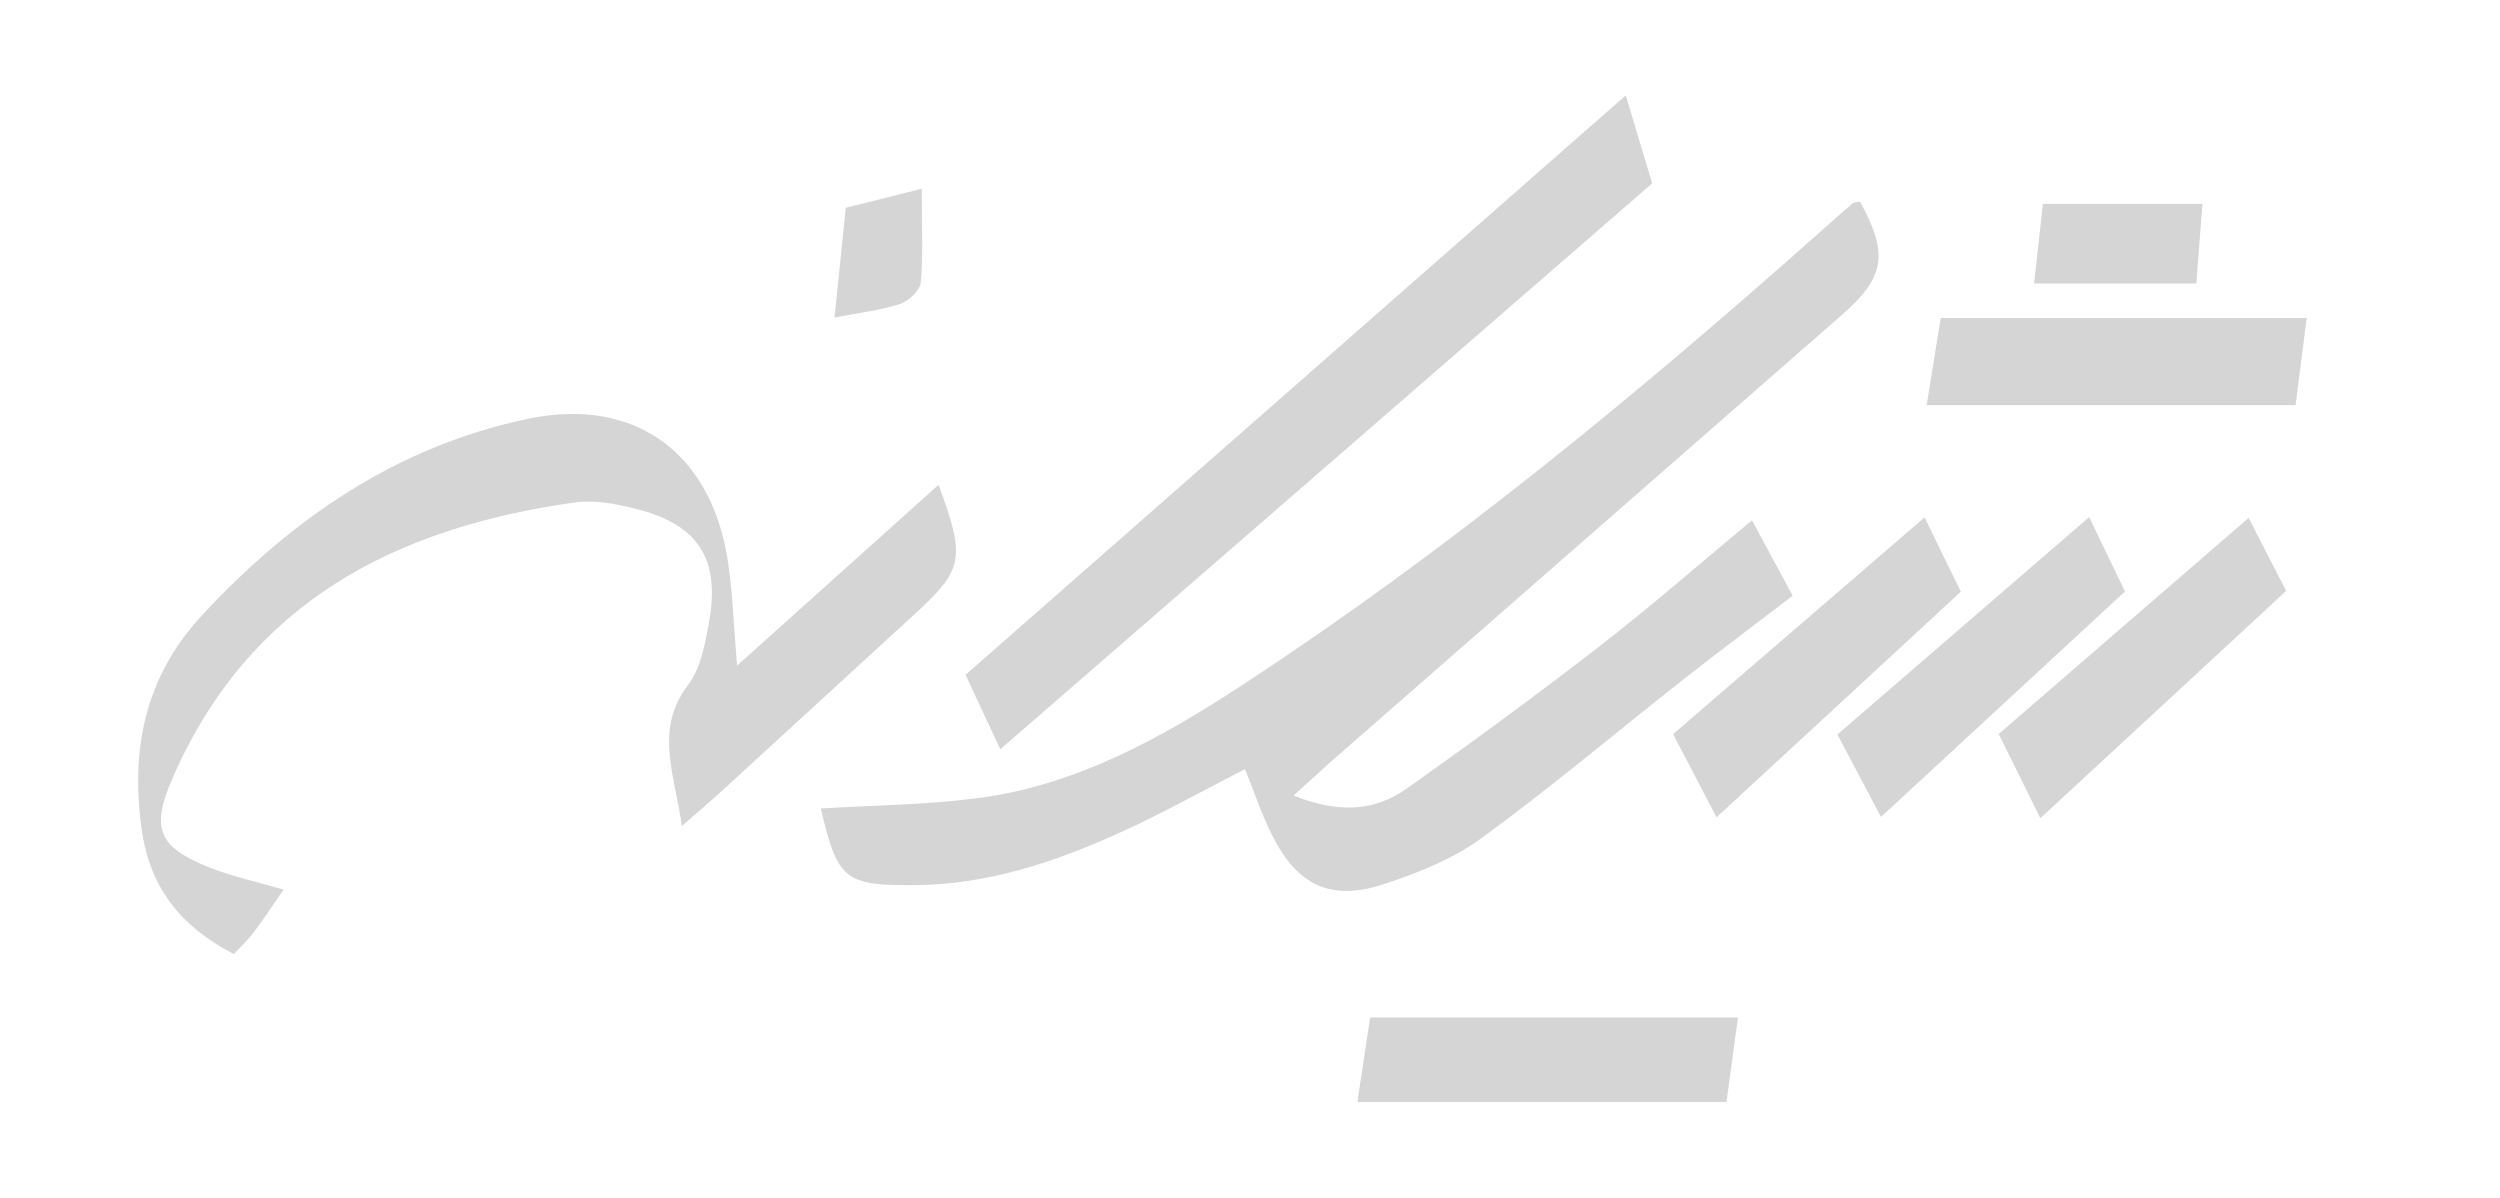 <?xml version="1.0" encoding="UTF-8"?>
<svg id="Layer_1" data-name="Layer 1" xmlns="http://www.w3.org/2000/svg" viewBox="0 0 135.26 64.8">
  <defs>
    <style>
      .cls-1 {
        fill: #d5d5d5;
      }
    </style>
  </defs>
  <path class="cls-1" d="M70.01,43.05c2.39,.96,4.35,.85,6.09-.38,3.55-2.51,7.06-5.09,10.5-7.75,2.72-2.11,5.31-4.38,8.19-6.77,.82,1.53,1.58,2.93,2.2,4.08-2.09,1.6-3.99,3.02-5.85,4.48-3.65,2.87-7.21,5.88-10.96,8.62-1.54,1.13-3.42,1.88-5.26,2.49-2.9,.97-4.73,.1-6.1-2.64-.56-1.12-.96-2.32-1.46-3.57-2.34,1.2-4.55,2.44-6.86,3.48-3.5,1.58-7.13,2.78-11.04,2.8-3.75,.02-4.15-.28-5.05-4.15,2.81-.17,5.64-.19,8.42-.55,5.34-.68,9.94-3.22,14.37-6.12,11.15-7.29,21.39-15.74,31.33-24.57,.56-.5,1.12-1,1.69-1.49,.1-.08,.28-.07,.42-.1,1.55,2.85,1.35,4.09-1,6.14-9.15,8-18.31,16-27.46,24.01-.65,.57-1.28,1.17-2.18,1.97Z"/>
  <path class="cls-1" d="M15.35,48.12c-.6,.86-1.08,1.61-1.62,2.32-.3,.41-.68,.75-1.08,1.18-2.78-1.44-4.49-3.49-4.96-6.59-.66-4.41,.14-8.4,3.23-11.73,4.85-5.24,10.57-9.16,17.64-10.64,5.77-1.21,9.9,1.82,10.81,7.63,.27,1.69,.31,3.41,.51,5.72,3.83-3.43,7.33-6.58,10.9-9.78,1.48,4.01,1.35,4.58-1.34,7.04-3.38,3.09-6.75,6.2-10.13,9.29-.69,.64-1.41,1.25-2.42,2.13-.4-2.87-1.5-5.23,.35-7.65,.68-.9,.91-2.21,1.12-3.38,.62-3.42-.58-5.28-3.95-6.13-1.08-.27-2.26-.5-3.34-.34-9.69,1.36-17.59,5.41-21.73,14.9-1.19,2.73-.79,3.73,1.98,4.84,1.23,.49,2.54,.77,4.01,1.2Z"/>
  <path class="cls-1" d="M54.12,40.54c-.69-1.48-1.25-2.67-1.88-4.03,11.83-10.38,23.6-20.71,35.72-31.35,.51,1.69,.92,3.06,1.43,4.76-11.64,10.1-23.33,20.25-35.26,30.61Z"/>
  <path class="cls-1" d="M104.24,21.92c.23-1.46,.47-2.9,.76-4.71h19.8c-.18,1.44-.38,2.94-.6,4.71h-19.95Z"/>
  <path class="cls-1" d="M73.44,59.62c.21-1.4,.42-2.78,.69-4.57h19.9c-.18,1.31-.38,2.8-.62,4.57h-19.97Z"/>
  <path class="cls-1" d="M92.87,44.22c-.86-1.66-1.55-2.97-2.35-4.5,4.49-3.87,8.95-7.72,13.61-11.73,.73,1.51,1.37,2.83,1.96,4.02-4.38,4.05-8.65,8-13.22,12.21Z"/>
  <path class="cls-1" d="M113.03,27.97c.77,1.6,1.37,2.86,1.94,4.03-4.39,4.06-8.67,8.01-13.2,12.2-.78-1.47-1.49-2.81-2.36-4.46,4.47-3.86,8.92-7.7,13.63-11.77Z"/>
  <path class="cls-1" d="M123.69,31.97c-4.47,4.13-8.77,8.12-13.3,12.3-.81-1.64-1.49-3.01-2.25-4.56,4.47-3.86,8.86-7.66,13.52-11.69,.77,1.5,1.46,2.84,2.03,3.95Z"/>
  <path class="cls-1" d="M119.16,11.03c-.12,1.55-.22,2.86-.33,4.31h-8.78c.16-1.44,.3-2.74,.48-4.31h8.64Z"/>
  <path class="cls-1" d="M45.15,17.18c.21-2.09,.4-3.91,.61-5.94,1.29-.32,2.54-.63,4.11-1.03,0,1.98,.08,3.54-.05,5.07-.04,.43-.66,1.01-1.13,1.17-1.04,.34-2.15,.46-3.54,.73Z"/>
</svg>